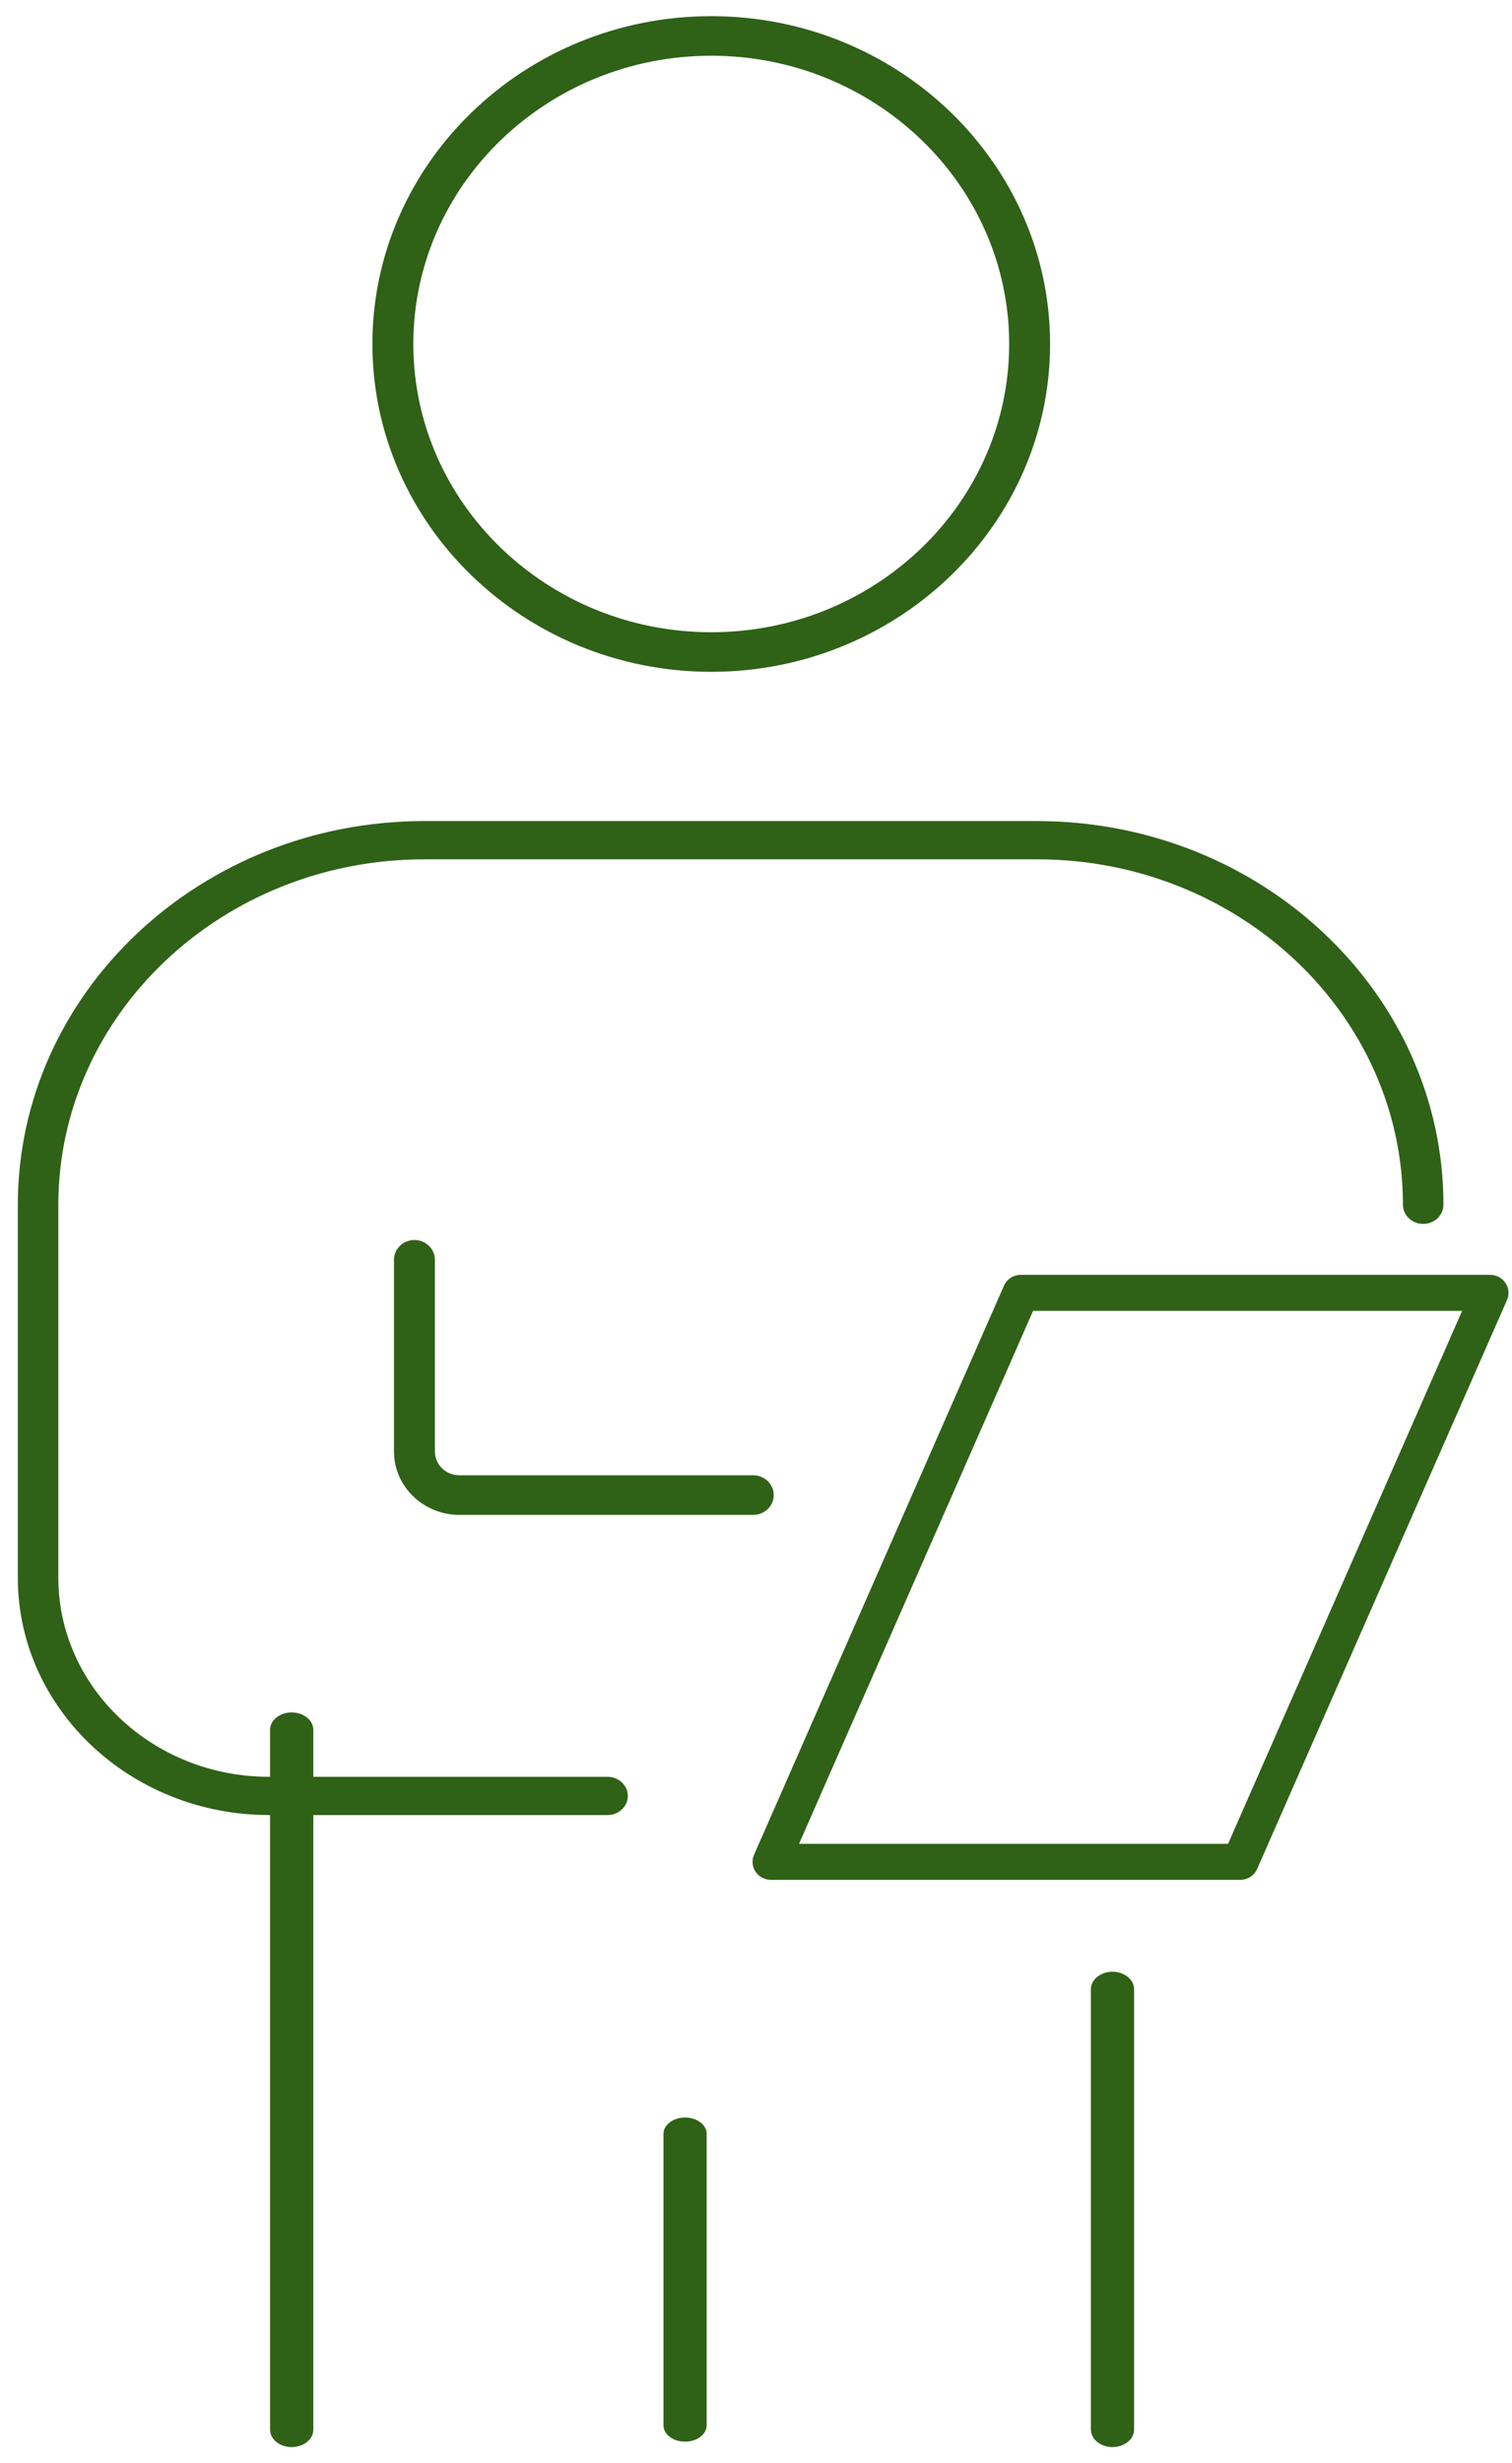 <svg fill="none" height="114" viewBox="0 0 70 114" width="70" xmlns="http://www.w3.org/2000/svg"><path d="m35.696 87c-.288 0-.555-.14-.714-.375-.158-.234-.185-.529-.072-.787l11.568-26.333c.135-.307.443-.505.785-.505h21.722c.288 0 .555.14.713.375.159.234.185.529.072.787l-11.568 26.333c-.135.307-.444.505-.786.505h-21.722zm1.296-1.667h19.863l10.836-24.666h-19.863l-10.836 24.666z" fill="#2f6117"/><path d="m12.457 84c-6.413 0-11.631-4.925-11.631-10.979v-17.264c0-9.791 8.439-17.757 18.812-17.757h28.376c10.373 0 18.812 7.966 18.812 17.757 0 .488-.421.885-.937.885-.517 0-.938-.397-.938-.885 0-8.815-7.598-15.987-16.937-15.987h-28.376c-9.339 0-16.937 7.172-16.937 15.987v17.264c0 5.078 4.377 9.21 9.756 9.21h15.671c.517 0 .938.397.938.885 0 .488-.42.885-.938.885h-15.671z" fill="#2f6117"/><path d="m21.272 70.109c-1.672 0-3.032-1.315-3.032-2.932v-8.874c0-.505.425-.916.947-.916.522 0 .947.411.947.916v8.874c0 .607.51 1.1 1.138 1.1h13.602c.522 0 .947.411.947.916 0 .505-.425.916-.947.916h-13.602z" fill="#2f6117"/><path d="m32.928 31.092c-8.65 0-15.687-6.806-15.687-15.172 0-8.366 7.037-15.172 15.687-15.172 8.65 0 15.687 6.806 15.687 15.172 0 8.366-7.037 15.172-15.687 15.172zm0-28.513c-7.606 0-13.793 5.984-13.793 13.34 0 7.356 6.188 13.341 13.793 13.341 7.606 0 13.793-5.984 13.793-13.341 0-7.356-6.188-13.34-13.793-13.34z" fill="#2f6117"/><path d="m13.504 113.252c-.551 0-1-.358-1-.798v-32.403c0-.44.449-.799 1-.799.551 0 1 .358 1 .799v32.403c0 .44-.449.798-1 .798z" fill="#2f6117"/><path d="m51.504 113.252c-.551 0-1-.365-1-.813v-20.374c0-.448.449-.813 1-.813.551 0 1 .365 1 .813v20.374c0 .448-.449.813-1 .813z" fill="#2f6117"/><path d="m31.716 113c-.551 0-1-.338-1-.753v-13.494c0-.415.449-.753 1-.753.551 0 1 .338 1 .753v13.494c0 .415-.449.753-1 .753z" fill="#2f6117"/></svg>